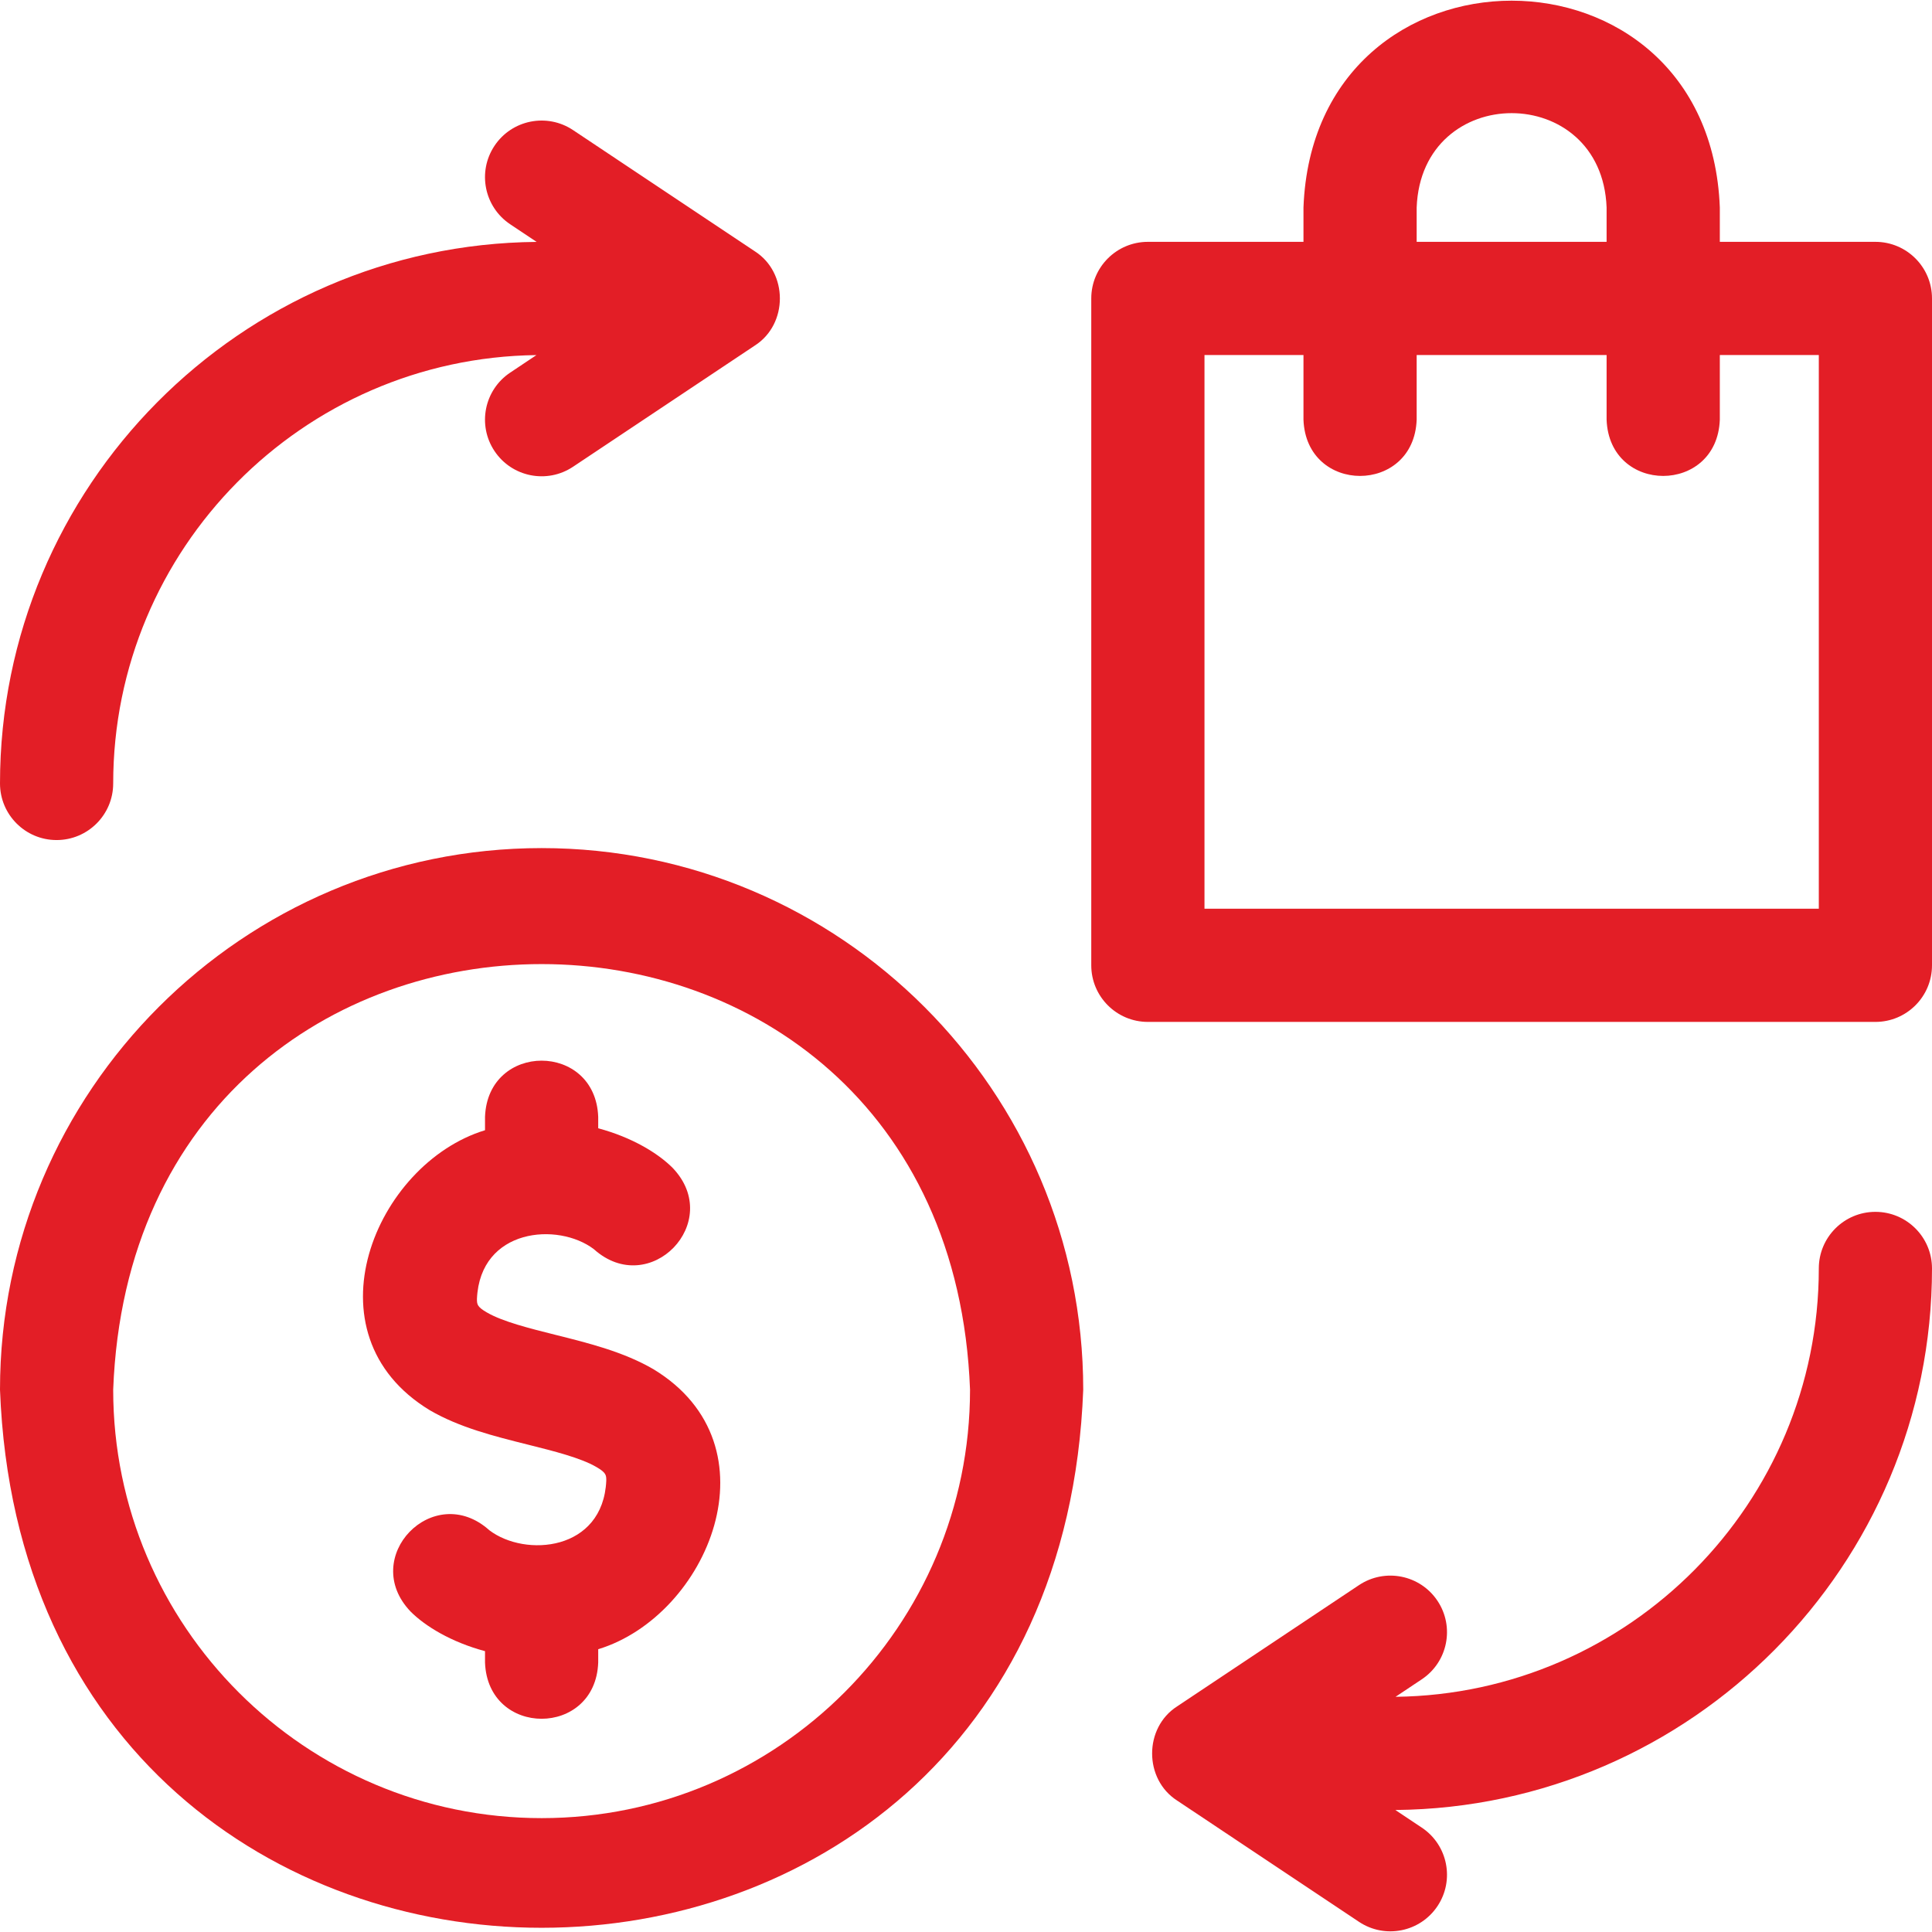 <?xml version="1.0" encoding="UTF-8"?> <svg xmlns="http://www.w3.org/2000/svg" width="68" height="68" viewBox="0 0 68 68" fill="none"><g clip-path="url(#clip0_190_321)"><path d="M66.008 8.512H60.532V7.303C60.162 -2.406 46.244 -2.399 45.878 7.303V8.512H40.402C39.301 8.512 38.409 9.404 38.409 10.504V33.976C38.409 35.076 39.301 35.968 40.402 35.968H66.008C67.108 35.968 68 35.076 68 33.976V10.504C68 9.404 67.108 8.512 66.008 8.512ZM49.862 7.303C50.031 2.874 56.38 2.877 56.547 7.303V8.512H49.862V7.303ZM64.016 31.984H42.394V12.496H45.878V14.772C45.976 17.412 49.765 17.41 49.862 14.772V12.496H56.547V14.772C56.645 17.412 60.434 17.41 60.532 14.772V12.496H64.016V31.984Z" fill="#E31E26"></path><path d="M19.063 29.85C8.552 29.85 0 38.402 0 48.913C0.958 74.168 37.172 74.161 38.126 48.913C38.126 38.402 29.574 29.85 19.063 29.85ZM19.063 63.992C10.749 63.992 3.984 57.228 3.984 48.913C4.742 28.937 33.387 28.942 34.142 48.913C34.142 57.228 27.377 63.992 19.063 63.992Z" fill="#E31E26"></path><path d="M23.001 48.193C21.955 47.583 20.731 47.277 19.546 46.981C18.633 46.752 17.688 46.516 17.133 46.192C16.787 45.991 16.787 45.904 16.787 45.713C16.899 43.226 19.642 43.009 20.901 43.966C22.867 45.732 25.501 43.008 23.672 41.103C23.165 40.595 22.253 40.032 21.055 39.712V39.311C20.957 36.671 17.168 36.673 17.071 39.311V39.78C13.206 40.959 10.696 46.946 15.125 49.634C16.171 50.244 17.395 50.55 18.58 50.846C19.493 51.075 20.438 51.311 20.993 51.635C21.339 51.836 21.339 51.923 21.339 52.114C21.227 54.601 18.484 54.818 17.225 53.861C15.259 52.095 12.625 54.819 14.454 56.724C14.961 57.232 15.873 57.795 17.071 58.115V58.516C17.169 61.156 20.958 61.154 21.055 58.516V58.047C24.92 56.868 27.43 50.881 23.001 48.193Z" fill="#E31E26"></path><path d="M1.992 29.567C3.092 29.567 3.984 28.675 3.984 27.575C3.984 19.321 10.65 12.596 18.881 12.498L17.958 13.114C17.042 13.724 16.795 14.961 17.405 15.876C18.015 16.792 19.252 17.039 20.168 16.429L26.569 12.161C27.743 11.408 27.742 9.599 26.569 8.846L20.168 4.578C19.252 3.968 18.015 4.215 17.405 5.131C16.795 6.046 17.042 7.283 17.958 7.894L18.888 8.514C8.457 8.608 0 17.122 0 27.575C0 28.675 0.892 29.567 1.992 29.567Z" fill="#E31E26"></path><path d="M66.008 42.653C64.908 42.653 64.016 43.545 64.016 44.645C64.016 52.899 57.349 59.624 49.119 59.722L50.042 59.106C50.958 58.496 51.205 57.259 50.595 56.344C49.984 55.428 48.748 55.181 47.832 55.791L41.431 60.059C40.257 60.812 40.258 62.621 41.431 63.374L47.832 67.642C48.748 68.252 49.984 68.005 50.595 67.089C51.205 66.174 50.958 64.937 50.042 64.326L49.112 63.706C59.543 63.612 68 55.098 68 44.645C68 43.545 67.108 42.653 66.008 42.653Z" fill="#E31E26"></path></g><defs><clipPath id="clip0_190_321"><rect width="68" height="68" fill="white"></rect></clipPath></defs></svg> 